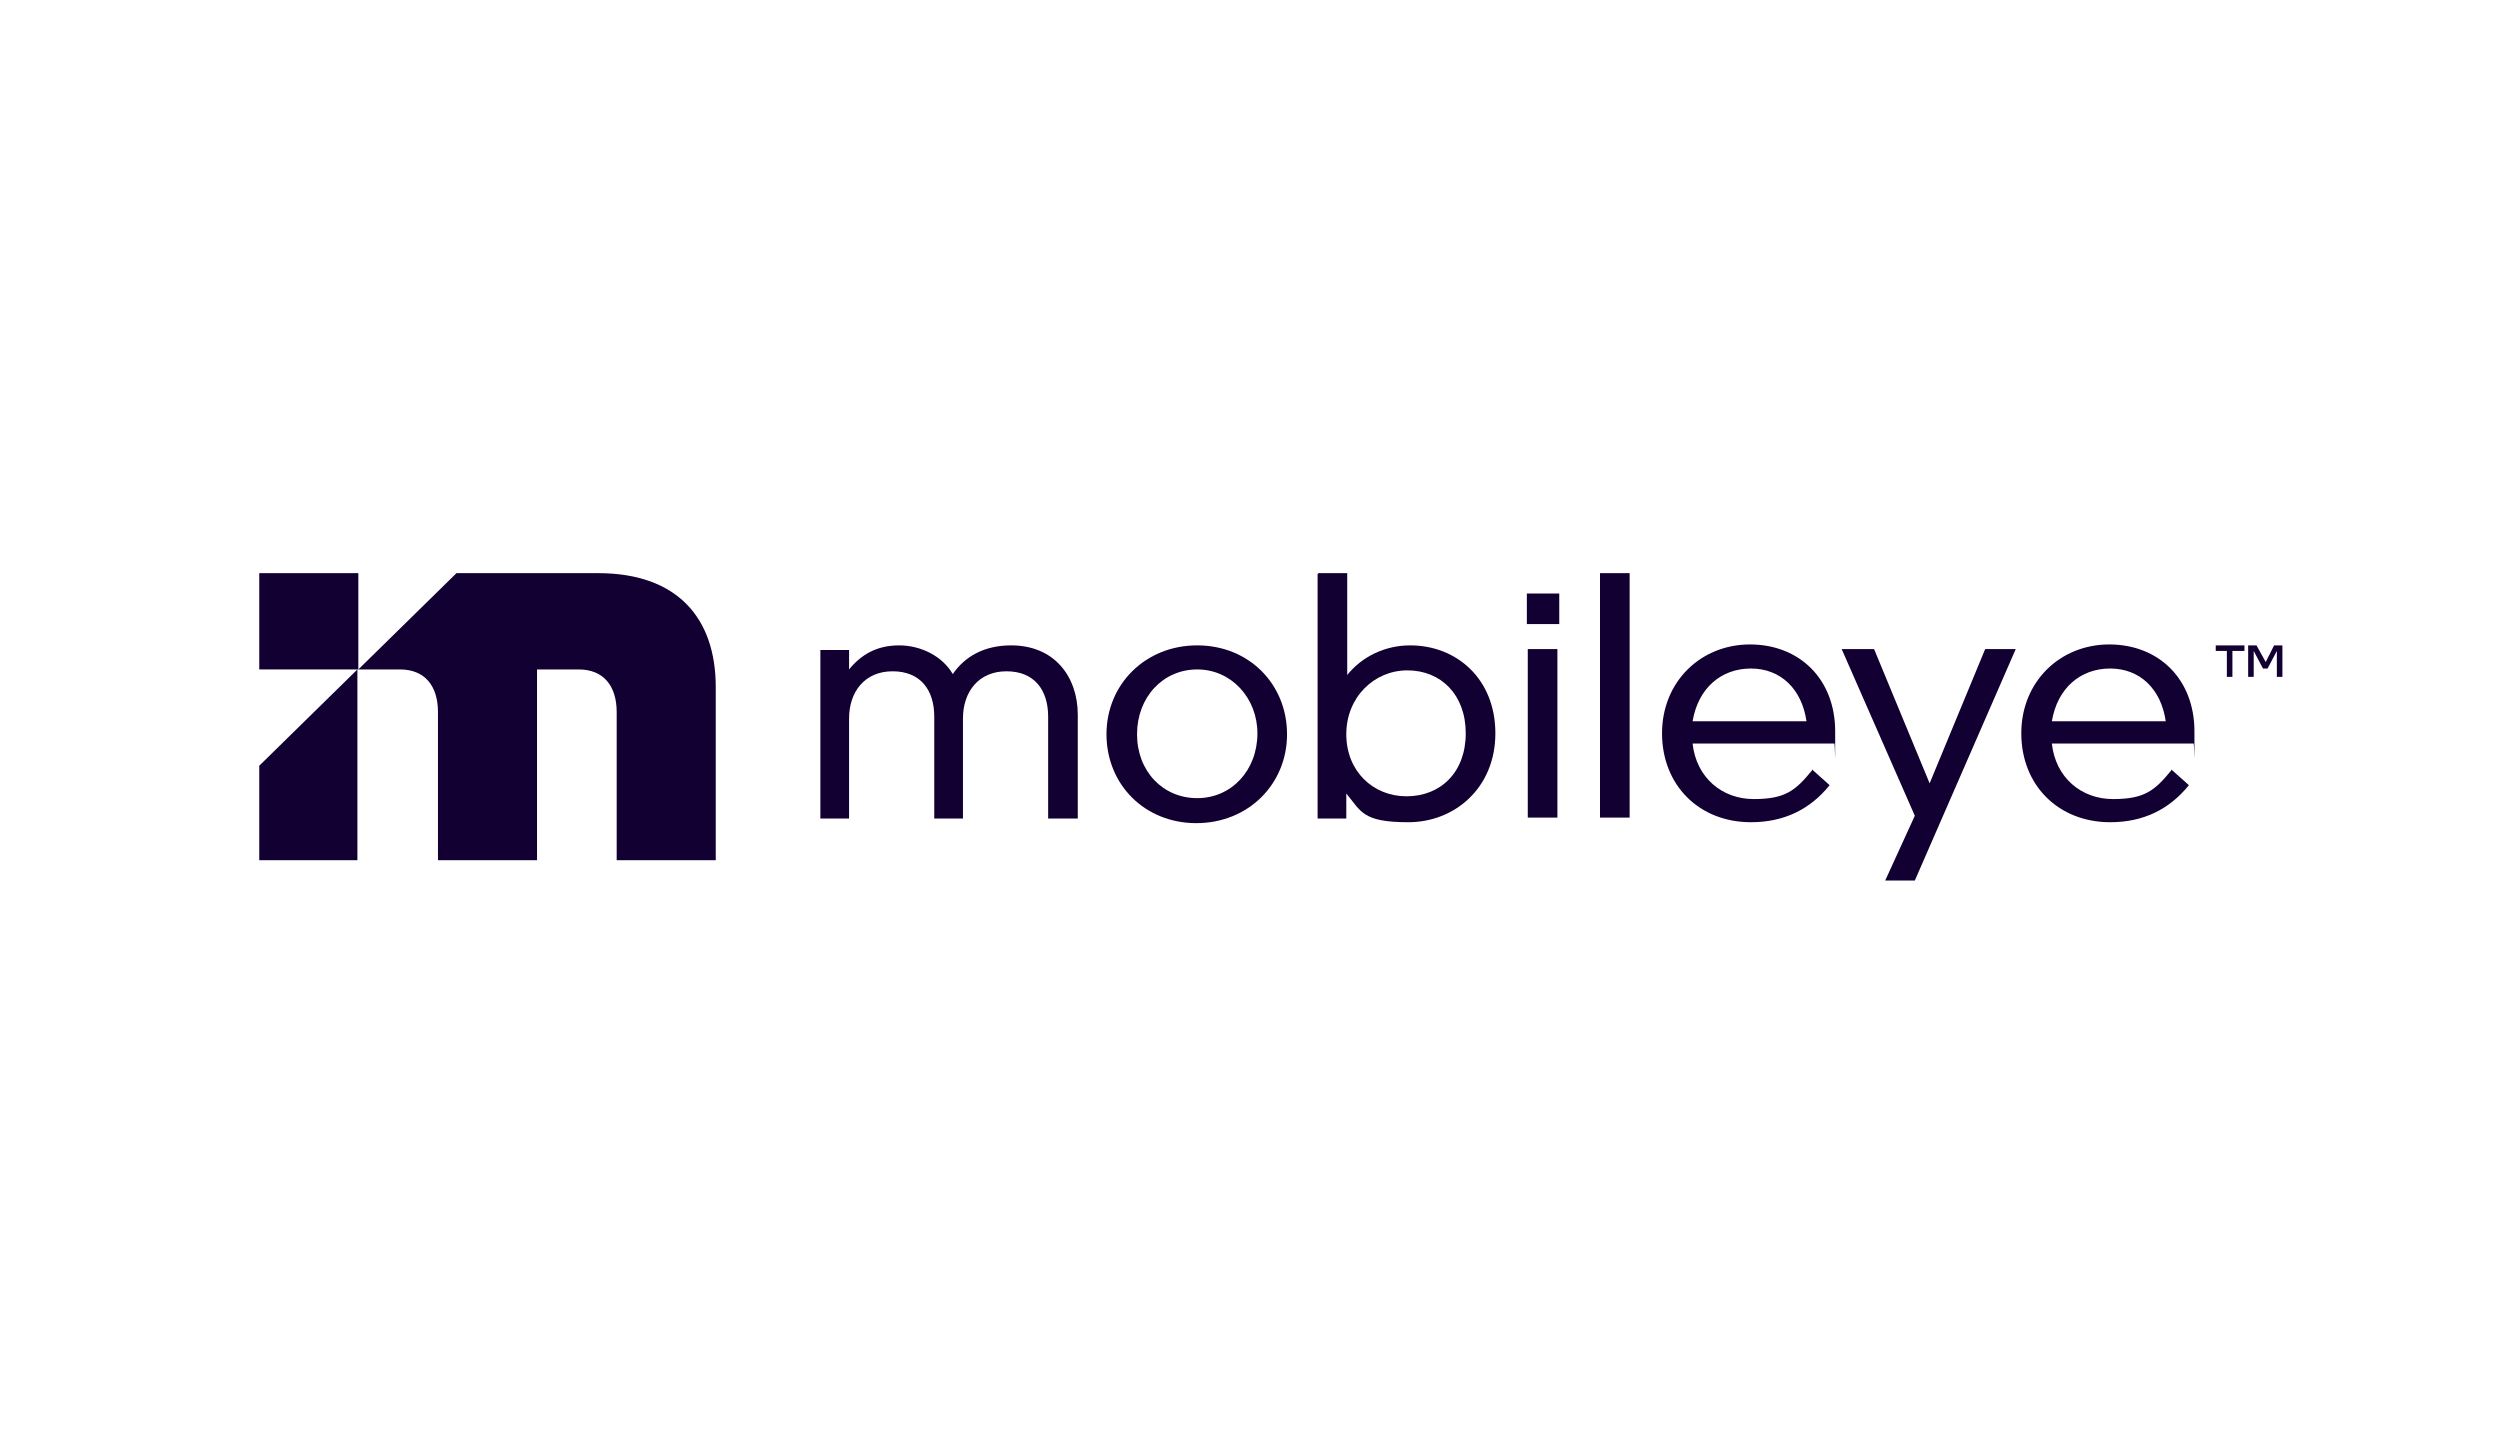<?xml version="1.0" encoding="UTF-8"?>
<svg id="Layer_1" xmlns="http://www.w3.org/2000/svg" version="1.1" viewBox="0 0 270 155">
  <!-- Generator: Adobe Illustrator 29.4.0, SVG Export Plug-In . SVG Version: 2.1.0 Build 152)  -->
  <defs>
    <style>
      .st0, .st1 {
        fill: #130032;
      }

      .st1 {
        fill-rule: evenodd;
      }

      .st2 {
        display: none;
      }
    </style>
  </defs>
  <g id="Layer_11" class="st2">
    <path class="st1" d="M102.1,68.5h-22.6c-3.1,0-6,1.7-7.5,4.5l-7.1,13.4h22.5c3,0,5.7-1.7,7.1-4.3l3.4-6.6h-10.2l-6.5,3.7h5.6l-1.4,2.9h-9.2l4.3-8.1c.4-.8,1.3-1.4,2.3-1.4h12.2s7.1-4.1,7.1-4.1ZM112.4,68.6h-8.1l-9.5,17.8h8.1s9.5-17.8,9.5-17.8ZM144.3,68.6l-9.5,17.9h-9.5l2.2-4.3h-9.4l4.8-2.9h6.1l3.5-6.6h-11l-4.9,9.4c-1.4,2.7-4.2,4.3-7.2,4.3h-4l7.6-14.1c1.3-2.5,3.9-4,6.7-4h24.7v.3h0ZM172.7,72.2l-7.5,14.3h-9.2l6.8-12.7c.2-.4,0-1-.6-1h-8.9l-7.2,13.7h-8.9l9.8-18h23.6c1.9,0,3.1,2.1,2.2,3.7M174.2,86.5l7-13.3h-7.6l2.2-4.5h29.2l-7.1,4.3h-7.7l-7.1,13.6h-8.9,0Z"/>
  </g>
  <g class="st2">
    <path class="st1" d="M73,76.3c-.2-7.5-6.2-13.6-13.7-13.6s-13.4,6.2-13.4,13.7h-2.7c0-8.3,6.6-15,14.8-15.2,8.3,0,15.2,6.7,15.2,15h-.2Z"/>
    <path class="st1" d="M72.8,76.5c0-6.1-4.8-10.9-10.9-10.9s-10.5,4.8-10.5,10.9h-3c0-6.9,5.6-12.3,12.5-12.5,6.7,0,12.2,6.2,12.3,12.3l-.5.2h0Z"/>
    <path class="st1" d="M73,76.3c0-4.4-3.7-8-8.3-8s-7.8,3.6-7.8,8.1h-2.8c0-5.3,4.1-9.7,9.4-9.7s9.5,4.4,9.7,9.5h-.2Z"/>
    <path class="st1" d="M43.4,76.5c0,7.5,6.1,13.6,13.6,13.6s13.6-6.2,13.6-13.7h2.7c0,8.3-6.7,15.2-15,15.2s-15-6.7-15.2-15h.3Z"/>
    <path class="st1" d="M43.4,76.3c0,6.1,4.8,10.9,10.9,10.9s10.6-4.8,10.5-10.9h3c0,6.9-5.6,12.5-12.3,12.5s-12.3-6.2-12.3-12.3l.3-.2h-.1Z"/>
    <path class="st1" d="M43.3,76.5c.2,4.4,3.9,8,8.3,8s7.8-3.6,7.8-8.1h2.8c0,5.3-4.1,9.7-9.4,9.7s-9.5-4.2-9.5-9.5h0ZM96.5,79.9h-5l4.1-8.7.9,8.7h0ZM87.8,88.1l1.4-3.1h7.8l.5,3.1h7.8l-4.4-24.2h-8l-13,24.2s7.9,0,7.9,0ZM108.9,88.1l4.2-24.2h8l-4.2,24.2h-8ZM132.5,69.8h3.9c1.2,0,2,.2,2.5.6.3.3.5.9.3,1.6-.2.8-.5,1.4-1.1,1.7-.5.5-1.4.6-2.7.6h-3.7l.8-4.5h0ZM129.3,88.1l1.4-8.4h3.1c.9,0,1.7.2,2.2.3.5.3.8.6.9,1.1.2.5.2,1.1,0,1.9l-.2,1.9c-.3,1.6-.3,2.7-.3,3.3h8.1v-.8c-.2,0-.5,0-.5-.2-.2-.2-.2-.5,0-1.1l.6-3.8c.2-1.7.2-3-.3-3.6-.5-.8-1.4-1.4-2.8-2,.8-.2,1.4-.5,2-.8.8-.6,1.4-1.2,1.9-2,.6-.9.9-1.9,1.2-3.1.2-.9.2-1.7,0-2.3-.1-.7-.4-1.3-.8-1.9-.4-.6-1-1.1-1.6-1.6-.8-.3-1.6-.6-2.7-.8s-2.5-.3-4.2-.3h-11.7l-4.2,24.2h7.9ZM161.8,69.3c1.1,0,1.9.2,2.2.2.5.2.8.5.9.8.3.3.3.8.3,1.2-.2.6-.5,1.1-1.1,1.6-.5.3-1.4.6-2.7.6h-3l.8-4.4s2.6,0,2.6,0ZM160.6,88.1c1.9,0,3.1-.2,3.9-.3s1.7-.5,2.5-.8c.9-.5,1.6-.8,2-1.2.8-.5,1.2-1.2,1.7-2,.6-.8.9-1.8,1.1-2.8.2-1.4,0-2.7-.5-3.6-.6-1.1-1.4-1.7-2.7-2,2.3-1.4,3.7-3.1,4.1-5.2.5-2.2-.2-3.7-1.9-4.8-1.2-.9-3.3-1.4-6.4-1.4h-11.9l-4.2,24.2h12.3,0ZM161.1,77.9c1.6,0,2.5.3,3,.6.5.5.6.9.5,1.7-.2.6-.5,1.2-1.1,1.7-.6.3-1.6.6-3.1.6h-3.3l.8-4.7h3.3,0ZM179.3,63.8h7.8l-2.7,15c-.2.9-.2,1.7,0,2.2s.5.9,1.1,1.2c.6.3,1.2.5,2,.5s2.2-.3,2.8-.9c.8-.6,1.2-1.7,1.6-3l2.7-15h7.8l-2.5,14.2c-.3,1.7-.6,3.1-1.1,4.2-.5.9-1.1,1.9-1.9,2.7s-1.7,1.6-2.7,2c-1.1.6-2.2,1.1-3.4,1.4-1.4.2-2.8.3-4.2.3s-3.1-.2-4.4-.3c-1.2-.3-2.2-.8-3-1.4-.9-.6-1.6-1.2-2-2-.5-.8-.8-1.9-.8-3.1-.2-.8,0-2.2.3-3.9l2.5-14.1h0ZM226.5,70.9h-7.7c0-.6-.3-1.2-.6-1.6-.5-.3-1.1-.5-2-.5s-1.7.2-2.2.5-.6.6-.8,1.1c0,.5,0,.6.3.9s1.1.6,2.5.9l3,.8c2.7.8,4.5,1.7,5.5,3,.9,1.2,1.2,2.7.9,4.4-.3,1.4-.8,2.5-1.6,3.6s-1.7,2-2.7,2.7c-.9.6-2.2,1.1-3.6,1.6-1.4.3-3,.5-4.5.5s-3.1-.2-4.5-.6c-1.4-.5-2.5-1.1-3.3-1.9s-1.4-1.7-1.7-2.8c-.2-.8-.2-1.7-.2-2.8h7.7c0,.8.3,1.4.8,1.7.5.5,1.4.6,2.7.6s1.9-.2,2.3-.5.6-.6.8-1.1c0-.5,0-.9-.3-1.2s-1.1-.6-2.5-.9l-2.7-.6c-1.2-.3-2.7-.8-3.7-1.4-1.1-.6-2-1.4-2.5-2.5-.5-.9-.5-2-.3-3.4.3-1.4.8-2.5,1.6-3.6s1.7-1.9,2.8-2.5c.9-.8,2.2-1.1,3.4-1.4s2.5-.5,3.7-.5,2.8.2,4.1.5c1.2.3,2,.8,2.8,1.2.6.5,1.1,1.1,1.4,1.7.5.6.6,1.2.8,1.9.2.6.3,1.4.3,2.3h0Z"/>
  </g>
  <g>
    <path class="st0" d="M64.4,61.9h-15.1l-10.6,10.4h4.5c2.7,0,4.1,1.8,4.1,4.6v16h10.7v-20.6h4.5c2.7,0,4.1,1.8,4.1,4.6v16h10.7v-18.7c0-7.5-4.2-12.3-12.7-12.3"/>
    <polygon class="st0" points="28 82.7 28 92.9 38.6 92.9 38.6 72.3 28 82.7"/>
    <rect class="st0" x="28" y="61.9" width="10.7" height="10.4"/>
    <g>
      <path class="st0" d="M91.7,72.3c1.3-1.6,3-2.6,5.4-2.6s4.7,1.2,5.8,3.1c1.3-1.9,3.4-3.1,6.3-3.1,4.7,0,7.2,3.4,7.2,7.5v11.2h-3.2v-11c0-2.9-1.5-4.9-4.5-4.9s-4.7,2.2-4.7,5.1v10.8h-3.1v-11c0-2.9-1.5-4.9-4.5-4.9s-4.7,2.2-4.7,5.1v10.8h-3.1v-18.2h3.1s0,2.2,0,2.2Z"/>
      <path class="st0" d="M135.8,79.2c0-3.8-2.8-6.9-6.5-6.9s-6.5,3-6.5,7,2.8,6.9,6.5,6.9,6.5-3,6.5-7M119.5,79.3c0-5.4,4.2-9.6,9.8-9.6s9.7,4.2,9.7,9.6-4.2,9.6-9.8,9.6-9.7-4.2-9.7-9.6"/>
      <path class="st0" d="M151.9,86c3.7,0,6.4-2.6,6.4-6.8s-2.7-6.8-6.3-6.8-6.6,2.9-6.6,6.9,2.9,6.7,6.5,6.7M142.4,61.9h3.1v11c1.6-2,4.1-3.2,6.8-3.2,5,0,9.2,3.6,9.2,9.5s-4.4,9.6-9.4,9.6-5.1-1.2-6.7-3.1v2.7h-3.1v-26.4h0Z"/>
    </g>
    <path class="st0" d="M168.2,88.3h-3.2v-18.2h3.2v18.2ZM168.4,67.4h-3.5v-3.3h3.5v3.3Z"/>
    <rect class="st0" x="172.8" y="61.9" width="3.2" height="26.4"/>
    <path class="st0" d="M182.8,77.9h12.3c-.5-3.5-2.8-5.7-6-5.7s-5.7,2.1-6.3,5.7M195.7,83.1l1.9,1.7c-2.1,2.6-4.9,4-8.5,4-5.6,0-9.6-4-9.6-9.6s4.2-9.6,9.5-9.6,9.2,3.7,9.2,9.4,0,1.1-.1,1.3h-15.3c.4,3.7,3.2,6,6.6,6s4.5-.9,6.3-3.1"/>
    <polygon class="st0" points="214.4 70.1 208.4 84.6 202.4 70.1 198.9 70.1 206.8 88.1 203.6 95.1 206.8 95.1 217.7 70.1 214.4 70.1"/>
    <path class="st0" d="M221.6,77.9h12.3c-.5-3.5-2.8-5.7-6-5.7s-5.7,2.1-6.3,5.7M234.5,83.1l1.9,1.7c-2.1,2.6-4.9,4-8.5,4-5.6,0-9.6-4-9.6-9.6s4.2-9.6,9.5-9.6,9.2,3.7,9.2,9.4,0,1.1-.1,1.3h-15.3c.4,3.7,3.2,6,6.6,6s4.5-.9,6.3-3.1"/>
    <path class="st0" d="M246.5,73.1h-.6v-2.8l-1,1.9h-.5l-1-1.9v2.8h-.6v-3.4h.9l1,1.8.9-1.8h.9v3.4h0ZM239.3,69.7h3.1v.6h-1.3v2.8h-.6v-2.8h-1.2v-.6h0Z"/>
  </g>
</svg>
